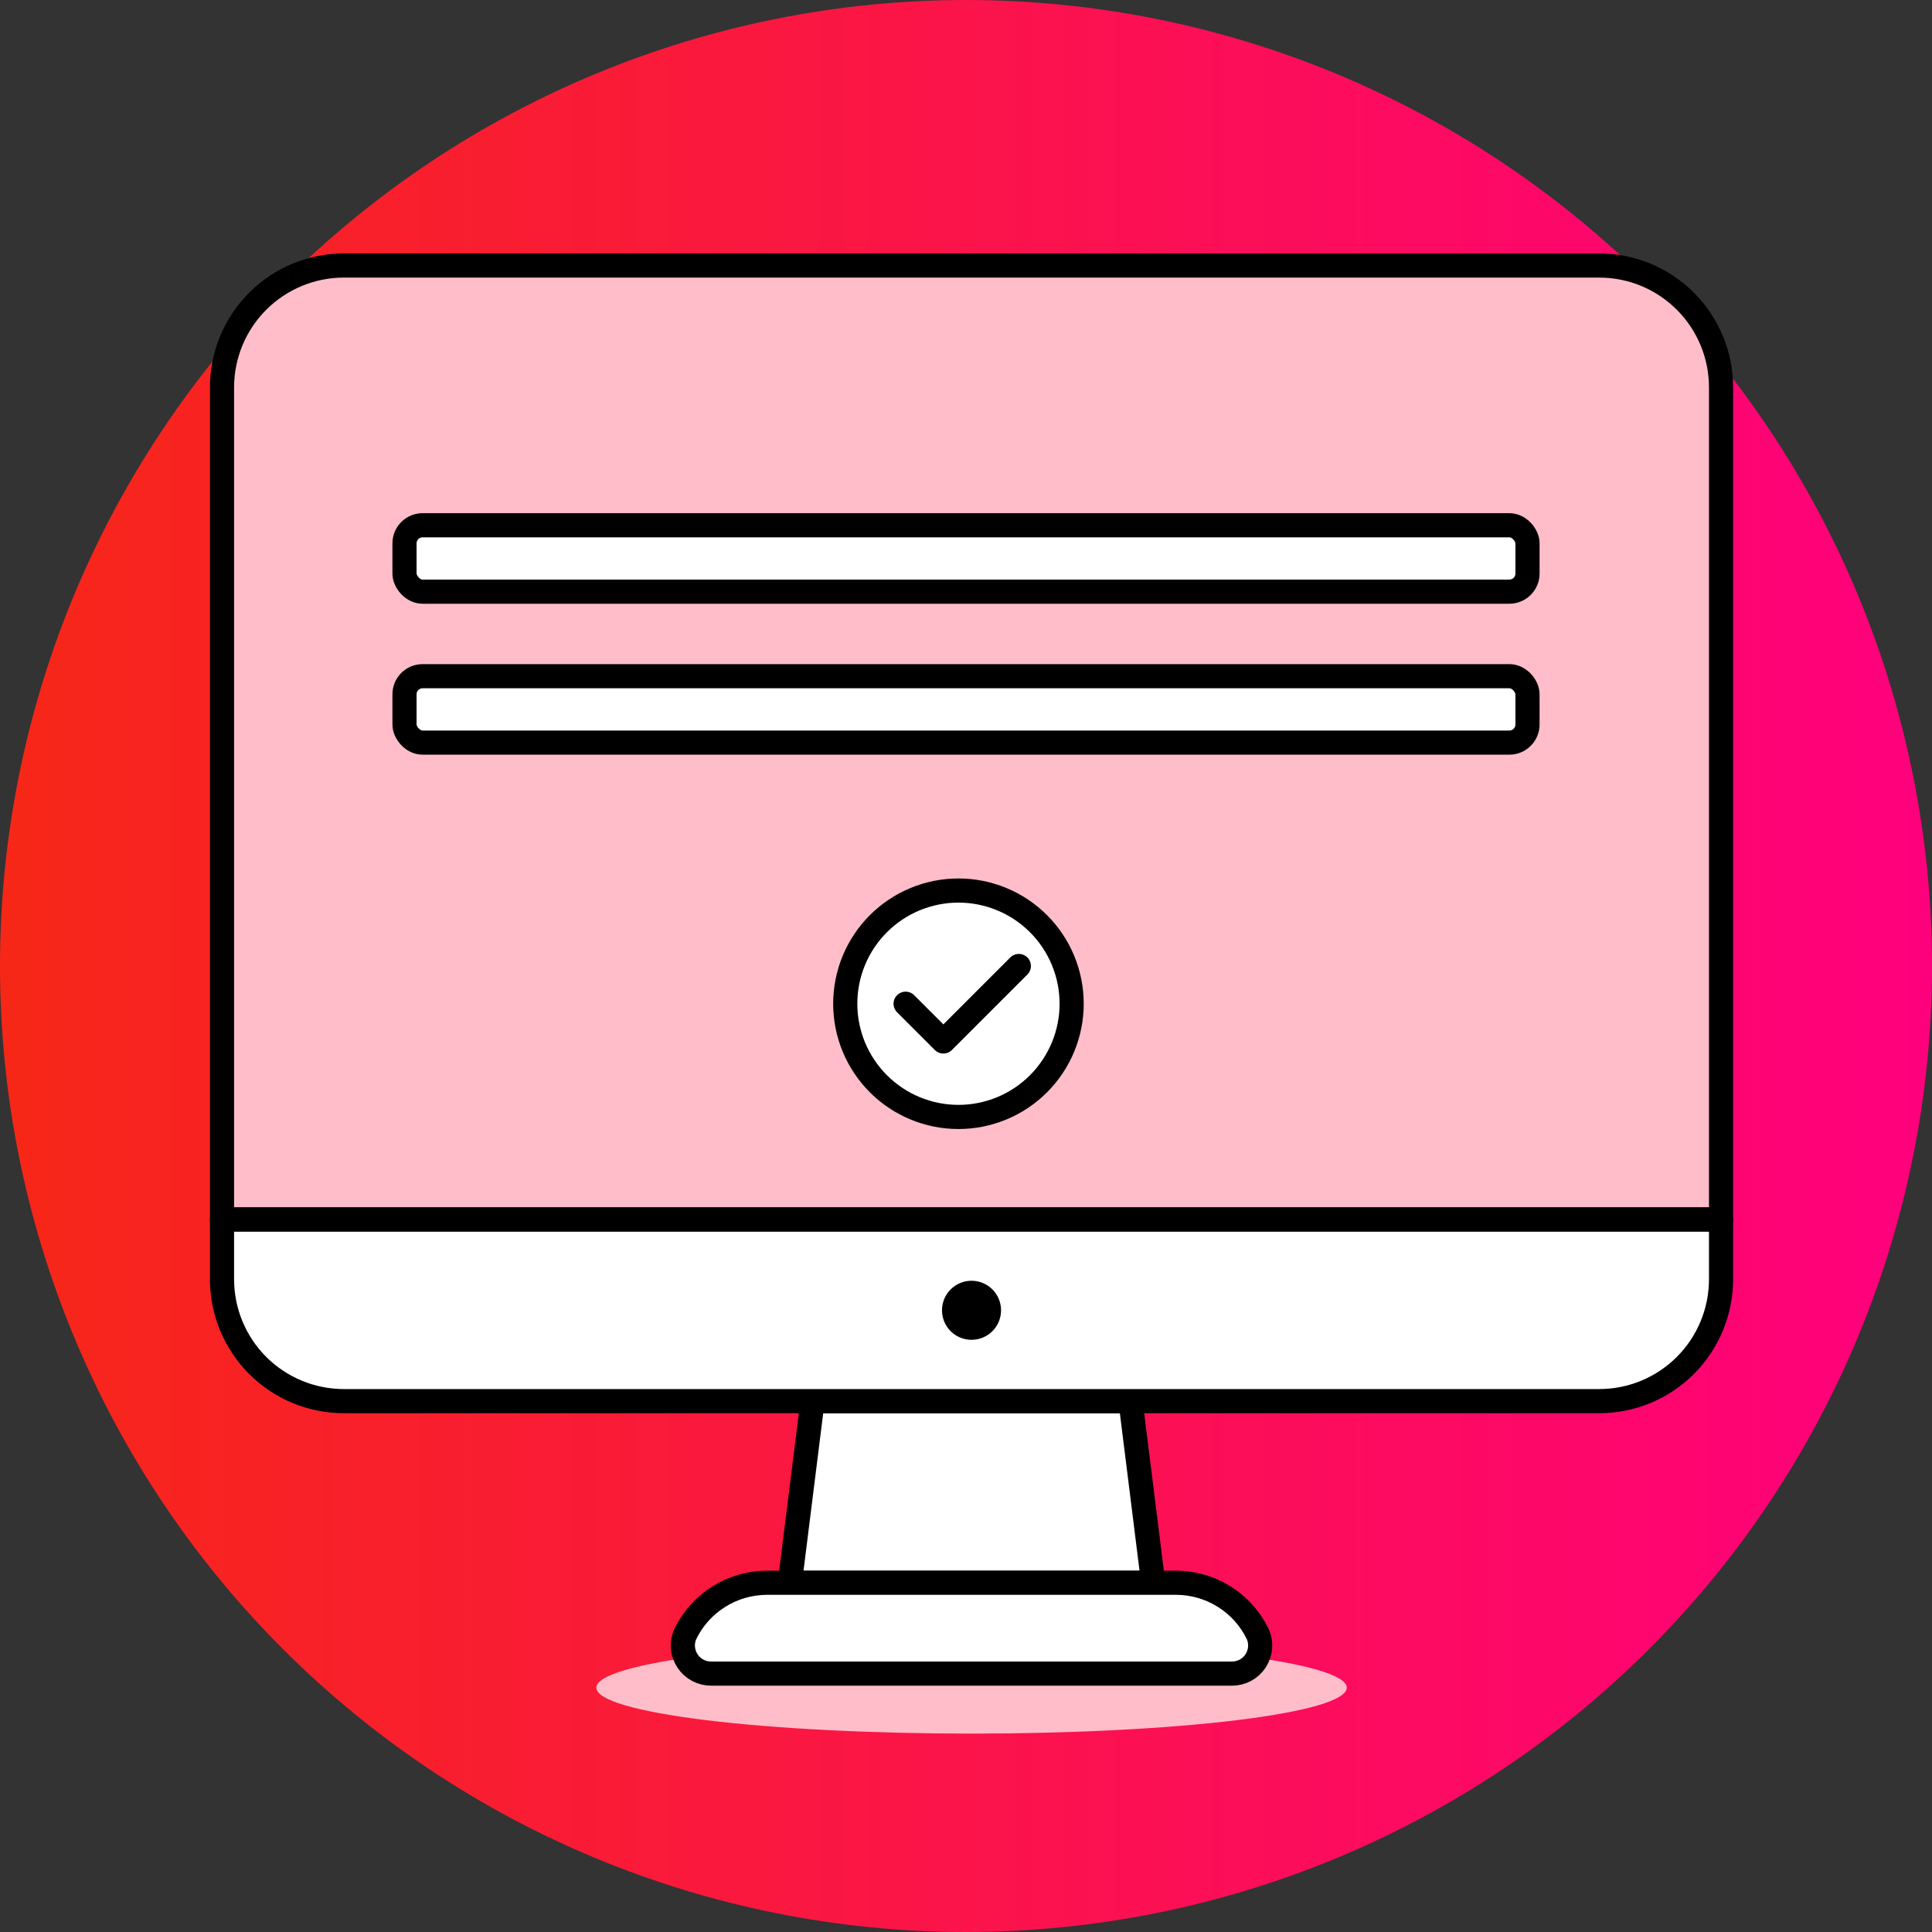 <?xml version="1.0" encoding="UTF-8"?> <svg xmlns="http://www.w3.org/2000/svg" width="70" height="70" viewBox="0 0 70 70" fill="none"><rect x="0" y="0" width="70" height="70" fill="#333333" stroke="none"/><g clip-path="url(#clip0_2769_2455)"><path d="M0 35C0 44.282 3.687 53.185 10.251 59.748C16.815 66.312 25.717 70 35 70C44.282 70 53.185 66.312 59.749 59.748C66.312 53.185 70 44.282 70 35C70 25.717 66.312 16.815 59.749 10.251C53.185 3.687 44.282 0 35 0C25.717 0 16.815 3.687 10.251 10.251C3.687 16.815 0 25.717 0 35Z" fill="url(#paint0_linear_2769_2455)"></path><path d="M21.605 61.148C21.605 61.366 21.956 61.583 22.639 61.785C23.323 61.986 24.324 62.17 25.587 62.325C26.849 62.479 28.348 62.602 29.997 62.685C31.647 62.769 33.415 62.812 35.2 62.812C36.986 62.812 38.754 62.769 40.403 62.685C42.053 62.602 43.551 62.479 44.814 62.325C46.076 62.17 47.078 61.986 47.761 61.785C48.444 61.583 48.796 61.366 48.796 61.148C48.796 60.929 48.444 60.713 47.761 60.511C47.078 60.309 46.076 60.125 44.814 59.971C43.551 59.816 42.053 59.694 40.403 59.61C38.754 59.526 36.986 59.483 35.2 59.483C33.415 59.483 31.647 59.526 29.997 59.61C28.348 59.694 26.849 59.816 25.587 59.971C24.324 60.125 23.323 60.309 22.639 60.511C21.956 60.713 21.605 60.929 21.605 61.148Z" fill="#FFBDC9"></path><path d="M62.357 14.036C62.357 13.456 62.243 12.882 62.021 12.346C61.799 11.81 61.474 11.324 61.064 10.914C60.654 10.504 60.167 10.178 59.632 9.956C59.096 9.734 58.522 9.62 57.942 9.62H12.46C11.88 9.62 11.306 9.734 10.77 9.956C10.234 10.178 9.747 10.504 9.337 10.914C8.927 11.324 8.602 11.81 8.38 12.346C8.158 12.882 8.044 13.456 8.044 14.036V44.183H62.357V14.036Z" fill="#FFBDC9"></path><path d="M41.783 57.349H28.617L29.44 50.766H40.961L41.783 57.349Z" fill="white"></path><path d="M41.783 57.349H28.617L29.44 50.766H40.961L41.783 57.349Z" stroke="black" stroke-width="0.875" stroke-linecap="round" stroke-linejoin="round"></path><path d="M44.628 60.638H25.772C25.602 60.639 25.435 60.599 25.285 60.52C25.134 60.44 25.006 60.325 24.912 60.183C24.818 60.041 24.761 59.879 24.745 59.709C24.73 59.54 24.757 59.37 24.825 59.214C25.093 58.654 25.515 58.182 26.04 57.852C26.565 57.521 27.173 57.346 27.794 57.346H42.607C43.227 57.346 43.835 57.521 44.361 57.852C44.886 58.182 45.307 58.654 45.575 59.214C45.643 59.37 45.67 59.54 45.655 59.709C45.64 59.879 45.582 60.041 45.488 60.183C45.394 60.325 45.266 60.44 45.116 60.52C44.965 60.599 44.798 60.639 44.628 60.638Z" fill="white" stroke="black" stroke-width="0.875" stroke-linecap="round" stroke-linejoin="round"></path><path d="M57.942 50.766C58.522 50.766 59.096 50.652 59.632 50.43C60.167 50.208 60.654 49.883 61.064 49.473C61.474 49.062 61.799 48.576 62.021 48.04C62.243 47.504 62.357 46.93 62.357 46.35V44.183H8.044V46.35C8.044 46.93 8.158 47.504 8.38 48.04C8.602 48.576 8.927 49.063 9.337 49.473C9.747 49.883 10.234 50.208 10.77 50.43C11.306 50.652 11.88 50.766 12.46 50.766H57.942Z" fill="white" stroke="black" stroke-width="0.875" stroke-linecap="round" stroke-linejoin="round"></path><path d="M62.357 14.036C62.357 13.456 62.243 12.882 62.021 12.346C61.799 11.81 61.474 11.324 61.064 10.914C60.654 10.504 60.167 10.178 59.632 9.956C59.096 9.734 58.522 9.62 57.942 9.62H12.46C11.88 9.62 11.306 9.734 10.77 9.956C10.234 10.178 9.747 10.504 9.337 10.914C8.927 11.324 8.602 11.81 8.38 12.346C8.158 12.882 8.044 13.456 8.044 14.036V44.183H62.357V14.036Z" stroke="black" stroke-width="0.875" stroke-linecap="round" stroke-linejoin="round"></path><path d="M34.13 47.474C34.13 47.615 34.158 47.754 34.211 47.884C34.265 48.014 34.344 48.132 34.443 48.231C34.543 48.331 34.661 48.409 34.791 48.463C34.92 48.517 35.059 48.544 35.2 48.544C35.34 48.544 35.48 48.517 35.609 48.463C35.739 48.409 35.857 48.331 35.957 48.231C36.056 48.132 36.135 48.014 36.189 47.884C36.242 47.754 36.27 47.615 36.27 47.474C36.27 47.334 36.242 47.195 36.189 47.065C36.135 46.935 36.056 46.817 35.957 46.718C35.857 46.618 35.739 46.539 35.609 46.486C35.48 46.432 35.34 46.404 35.2 46.404C35.059 46.404 34.92 46.432 34.791 46.486C34.661 46.539 34.543 46.618 34.443 46.718C34.344 46.817 34.265 46.935 34.211 47.065C34.158 47.195 34.13 47.334 34.13 47.474Z" fill="black"></path><rect x="14.656" y="19.031" width="40.688" height="2.406" rx="0.656" fill="white" stroke="black" stroke-width="0.875"></rect><rect x="14.656" y="24.5" width="40.688" height="2.406" rx="0.656" fill="white" stroke="black" stroke-width="0.875"></rect><path d="M30.625 36.367C30.625 37.455 31.057 38.498 31.826 39.267C32.596 40.037 33.639 40.469 34.727 40.469C35.814 40.469 36.858 40.037 37.627 39.267C38.396 38.498 38.828 37.455 38.828 36.367C38.828 35.279 38.396 34.236 37.627 33.467C36.858 32.698 35.814 32.266 34.727 32.266C33.639 32.266 32.596 32.698 31.826 33.467C31.057 34.236 30.625 35.279 30.625 36.367Z" fill="white"></path><path d="M30.625 36.367C30.625 37.455 31.057 38.498 31.826 39.267C32.596 40.037 33.639 40.469 34.727 40.469C35.814 40.469 36.858 40.037 37.627 39.267C38.396 38.498 38.828 37.455 38.828 36.367C38.828 35.279 38.396 34.236 37.627 33.467C36.858 32.698 35.814 32.266 34.727 32.266C33.639 32.266 32.596 32.698 31.826 33.467C31.057 34.236 30.625 35.279 30.625 36.367Z" stroke="black" stroke-width="0.875" stroke-linecap="round" stroke-linejoin="round"></path><path d="M32.812 36.367L34.18 37.734L36.914 35" stroke="black" stroke-width="0.875" stroke-linecap="round" stroke-linejoin="round"></path></g><defs><linearGradient id="paint0_linear_2769_2455" x1="-3.46588e-07" y1="35.686" x2="70" y2="35.686" gradientUnits="userSpaceOnUse"><stop stop-color="#F72717"></stop><stop offset="1" stop-color="#FF007D"></stop></linearGradient><clipPath id="clip0_2769_2455"><rect width="70" height="70" fill="white"></rect></clipPath></defs></svg> 